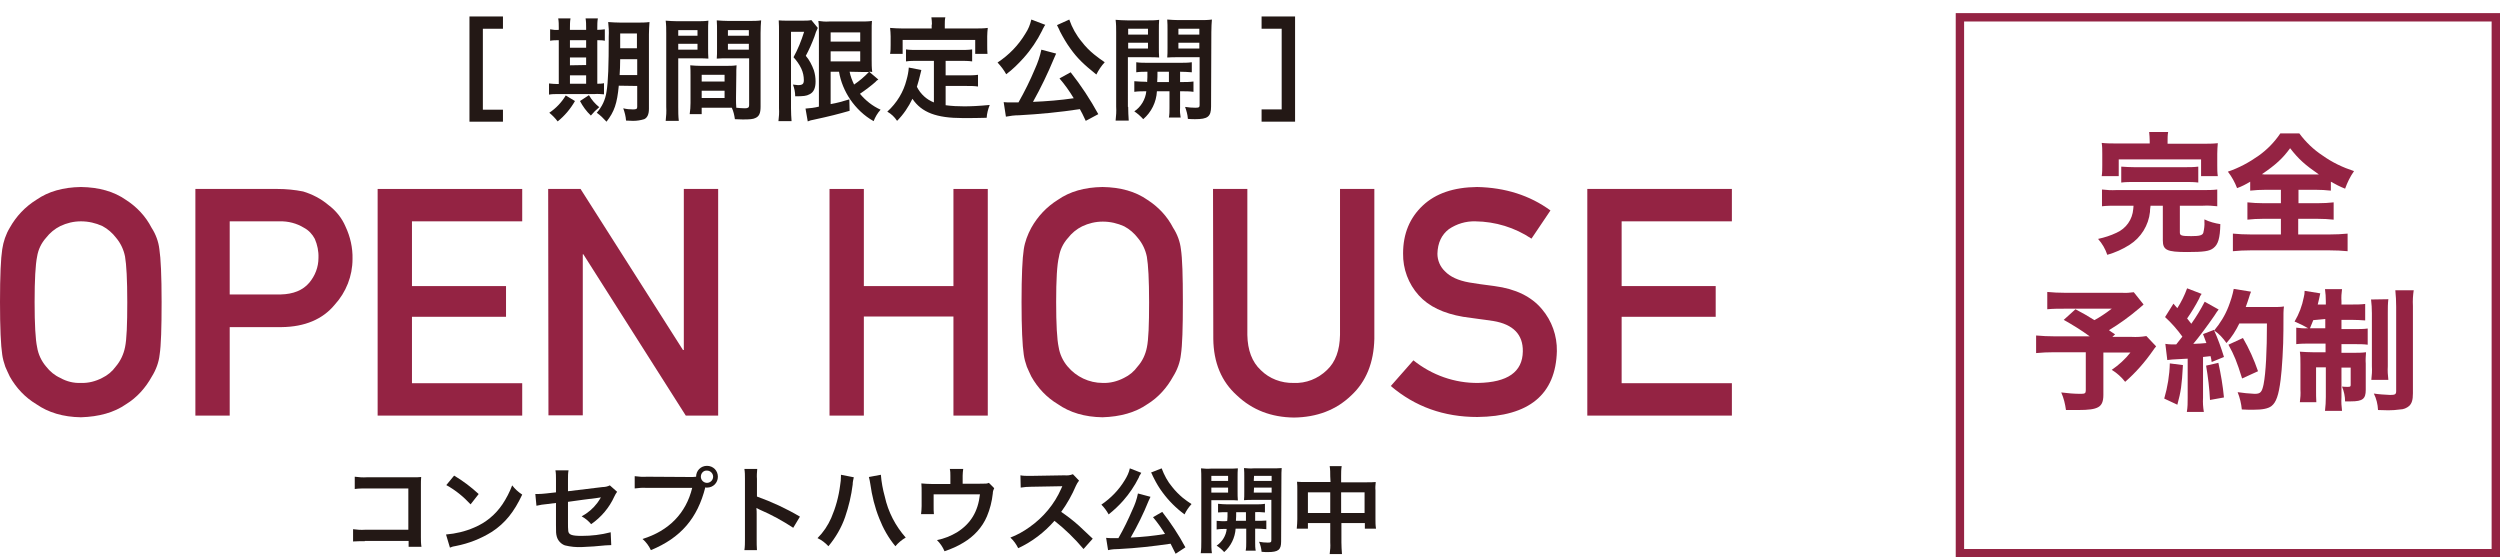 <?xml version="1.0" encoding="utf-8"?>
<!-- Generator: Adobe Illustrator 26.5.0, SVG Export Plug-In . SVG Version: 6.00 Build 0)  -->
<svg version="1.1" id="レイヤー_1" xmlns="http://www.w3.org/2000/svg" xmlns:xlink="http://www.w3.org/1999/xlink" x="0px"
	 y="0px" viewBox="0 0 895.7 199.7" style="enable-background:new 0 0 895.7 199.7;" xml:space="preserve">
<style type="text/css">
	.st0{fill:#942343;}
	.st1{fill:#231815;}
</style>
<g id="レイヤー_1-2-2">
	<path class="st0" d="M758.3,73.7c-1.7,0-3.5,0-5.2,0.2v-6c1.7,0.2,3.4,0.3,5.2,0.2h31c1.7,0,3.4,0,5.1-0.2v6
		c-1.7-0.2-3.4-0.3-5.1-0.2H781v9.6c0,1.1,0.6,1.3,4.1,1.3c3,0,4-0.3,4.3-1.2c0.3-1.3,0.5-2.6,0.4-3.9v-0.9c1.8,0.9,3.8,1.4,5.7,1.7
		c-0.1,5.1-0.8,7.3-2.5,8.6c-1.4,1.1-3.4,1.4-9.4,1.4c-7.3,0-8.7-0.7-8.7-4.2V73.7h-4.4c-0.2,1.5-0.2,1.6-0.2,2.2
		c-0.5,4.8-3.2,9.2-7.3,11.8c-2.5,1.6-5.2,2.8-8,3.6c-0.7-2.1-1.8-4-3.3-5.7c2.3-0.5,4.5-1.2,6.6-2.2c3.4-1.5,5.7-4.7,6-8.5
		c0-0.4,0.1-0.6,0.1-1.2L758.3,73.7z M770.2,50.6c0-1.1-0.1-2.2-0.2-3.3h6.8c-0.2,1.1-0.2,2.2-0.2,3.3v0.9h12.6c1.8,0,3.6,0,5.4-0.2
		c-0.1,1.2-0.2,2.5-0.2,3.8v4.2c0,1.3,0,2.5,0.2,3.8h-6v-6h-29.5v6H753c0.2-1.2,0.2-2.5,0.2-3.8V55c0-1.3,0-2.5-0.2-3.8
		c1.8,0.2,3.6,0.2,5.4,0.2h11.8V50.6z M760,59.7c1.5,0.1,3.1,0.2,4.7,0.2h18.2c1.6,0,3.1,0,4.7-0.2v5.7c-1.5-0.2-3.1-0.2-4.7-0.2
		h-18.2c-1.6,0-3.1,0-4.7,0.2L760,59.7z"/>
	<path class="st0" d="M811.7,68c-1.8,0-3.7,0.1-5.5,0.3v-3.2c-1.5,0.9-3,1.7-4.7,2.3c-0.8-2.1-1.9-4.1-3.3-5.9
		c3.9-1.3,7.6-3.3,11-5.7c3.1-2.2,5.7-4.9,7.8-8h6.8c2.3,3.1,5.1,5.8,8.3,7.9c3.5,2.5,7.3,4.3,11.3,5.6c-1.4,2-2.4,4.1-3.2,6.3
		c-1.8-0.7-3.5-1.6-5.1-2.5v3.2c-1.8-0.2-3.6-0.3-5.4-0.3h-6.2v4.8h7.1c1.9,0,3.7-0.1,5.5-0.3v6.2c-1.9-0.2-3.7-0.3-5.6-0.3h-7.1V84
		h11.3c2.2,0,4.3-0.1,6.4-0.3V90c-2.1-0.2-4.2-0.3-6.3-0.3h-28.6c-2.1,0-4.1,0.1-6.2,0.3v-6.3c2.1,0.2,4.2,0.3,6.3,0.3h10.9v-5.6
		h-6.5c-1.9,0-3.7,0.1-5.5,0.3v-6.2c1.8,0.2,3.7,0.3,5.5,0.3h6.5V68H811.7z M811.2,62.5h19.6c-4.9-3.4-7.2-5.4-10.3-9.4
		c-2.6,3.6-5.2,6-10.1,9.3L811.2,62.5z"/>
	<path class="st0" d="M768,109.1c-0.7,0.6-0.7,0.6-1.6,1.4c-3.4,2.9-7,5.5-10.8,7.8c0.7,0.5,1.1,0.8,2.2,1.5l-1,0.9h6.9
		c1.8,0.1,3.6,0,5.3-0.3l3.5,3.7c-0.4,0.4-0.7,0.9-1,1.3c-2.9,4.2-6.3,8.1-10.1,11.4c-1.3-1.7-3-3.2-4.8-4.3
		c2.5-1.7,4.8-3.8,6.7-6.2h-9.7v15.2c0,2.4-0.6,3.7-1.9,4.4s-3.2,1-7.3,1h-4.2c-0.3-2.2-0.8-4.3-1.7-6.3c2.3,0.3,4.7,0.5,7,0.5
		c1.5,0,1.8-0.2,1.8-1.3v-13.6h-11.4c-2.2,0-4.3,0.1-6.4,0.3v-6.3c2.2,0.2,4.4,0.3,6.6,0.3h12.6c-3-2.2-6.1-4.1-9.3-5.9l4.2-3.8
		c2.3,1.2,4.6,2.5,6.8,3.9c2.2-1.2,4.2-2.6,6.2-4.1h-17c-2,0-4.1,0-6.1,0.2v-6.2c2.1,0.2,4.1,0.3,6.2,0.3h20.5
		c1.4,0.1,2.9,0,4.3-0.2L768,109.1z"/>
	<path class="st0" d="M782.1,130.8c-0.4,7.3-0.7,9.4-2,14.2l-4.7-2.2c1.2-4.1,1.9-8.4,2-12.6L782.1,130.8z M775.8,123.2
		c0.8,0.1,1.6,0.2,2.3,0.2h1.6c0.9-1.1,1.3-1.6,2.2-2.8c-1.8-2.5-3.9-4.9-6.2-7l3-4.8c0.7,0.8,0.9,1.1,1.4,1.6
		c1.4-2.2,2.6-4.6,3.5-7.1l5.2,2c-0.4,0.5-0.7,1.1-0.9,1.7c-1.3,2.5-2.7,4.8-4.3,7.1c0.6,0.8,0.8,1,1.5,1.9c1.8-2.5,3.4-5.2,4.8-7.9
		l5,2.8c-0.4,0.5-0.8,1-1.6,2.3c-2.2,3.2-5.6,7.8-7.5,10c2.4-0.1,2.8-0.1,4.7-0.3c-0.4-1.1-0.8-2.1-1.2-3.2l3.9-1.5
		c1.4,3.1,2.6,6.4,3.6,9.7l-4.4,1.8c-0.1-0.9-0.2-1.2-0.4-2.1c-2.1,0.2-2.1,0.2-2.7,0.3v14.6c-0.1,1.7,0,3.4,0.3,5.1h-6.1
		c0.3-1.7,0.3-3.4,0.3-5.1v-14c-2.2,0.1-2.2,0.1-5.4,0.3c-0.8,0.1-1.3,0.1-1.9,0.2L775.8,123.2z M794.8,130c0.9,4.1,1.6,8.2,2,12.4
		l-5,0.9c-0.2-4.1-0.7-8.2-1.4-12.3L794.8,130z M802.3,115.9c-1.2,2.5-2.7,4.9-4.6,7c-1.2-1.7-2.6-3.3-4.4-4.5
		c2.1-2.5,3.9-5.4,5.1-8.5c0.8-2.1,1.5-4.2,1.9-6.4l6.2,1c-0.3,0.7-0.5,1.3-0.7,2c-0.2,0.8-0.8,2.3-1.2,3.5h9.9c1.3,0,2.5,0,3.8-0.2
		c-0.2,1.6-0.2,1.6-0.2,8.6c0,5.6-0.5,13.9-1,17.7c-0.7,5.5-1.6,8.1-3.3,9.4c-1.2,0.9-3.2,1.3-6.5,1.3c-1.3,0-2.5,0-4.1-0.1
		c-0.2-2.1-0.7-4.2-1.5-6.2c2,0.3,4,0.5,6.1,0.6c2.1,0,2.6-0.6,3.2-3.4c0.8-4.1,1.2-12,1.2-21.8L802.3,115.9z M803.3,135.6
		c-1.9-6.1-2.8-8.3-4.9-12.1l5.2-2.4c2.2,3.8,4,7.8,5.4,11.9L803.3,135.6z"/>
	<path class="st0" d="M828.8,114.7c-0.5,1.2-0.7,1.7-1.3,3.2c-1.7-1-3.5-1.9-5.4-2.7c1.6-2.7,2.7-5.6,3.3-8.7
		c0.2-0.7,0.3-1.5,0.3-2.3l5.6,0.9c-0.1,0.4-0.3,1.3-0.4,1.9c0,0.1-0.2,0.8-0.5,2.1h2.9v-1.1c0-1.5-0.1-3-0.3-4.4h6.1
		c-0.2,1.4-0.3,2.9-0.2,4.3v1.2h3.8c1.6,0,3.1,0,4.7-0.2v5.9c-1.5-0.1-3.1-0.2-4.7-0.2h-3.8v3.3h5.1c1.4,0,2.9,0,4.3-0.2v5.8
		c-1.5-0.2-3-0.2-4.6-0.2h-4.8v3.1h4.4c1.5,0,2.9,0,4.4-0.2c-0.1,1.4-0.2,2.8-0.1,4.1v9.4c0,3.2-1.1,4.1-5.3,4.1h-2.1
		c0-1.8-0.4-3.6-1.1-5.3c0.7,0.1,1.5,0.1,2.1,0.1c0.8,0,1-0.1,1-0.7v-6.2h-3.3v10.6c-0.1,1.7,0,3.3,0.2,4.9H833
		c0.2-1.7,0.3-3.3,0.3-5v-10.6h-3.5v8.1c0,1.5,0,3,0.1,4.4H824c0.2-1.5,0.3-3,0.2-4.5v-9.2c0-1.5,0-3-0.2-4.4
		c1.5,0.1,3.1,0.2,4.6,0.2h4.6v-3.1h-5.5c-1.7,0-3.3,0-5,0.2v-5.9c1.4,0.2,2.8,0.3,4.1,0.2h6.3v-3.3L828.8,114.7z M855.7,107.2
		c-0.2,1.6-0.2,3.2-0.2,4.8v19.2c-0.1,1.6,0,3.3,0.2,4.9h-6.1c0.2-1.6,0.3-3.3,0.2-4.9v-19c0-1.6-0.1-3.3-0.3-4.9L855.7,107.2z
		 M864.8,103.9c-0.3,1.9-0.4,3.8-0.3,5.7v31.3c0,2.4-0.4,3.6-1.3,4.5c-0.9,0.8-2.1,1.3-3.3,1.3c-1.4,0.2-2.8,0.3-4.2,0.3
		c-0.5,0-0.9,0-3.7-0.1c-0.1-2.1-0.6-4.1-1.5-5.9c1.9,0.3,3.9,0.4,5.8,0.5c1.8,0,2.2-0.2,2.2-1.4v-30.2c0-2-0.1-3.9-0.3-5.9H864.8z"
		/>
	<path class="st1" d="M130.7,193.9c-1.4,0-2.8,0-4.2,0.1v-4.4c1.4,0.2,2.8,0.3,4.3,0.2h15.5v-14.8h-14.9c-1.5,0-2.9,0-4.3,0.2v-4.4
		c1.5,0.2,2.9,0.3,4.4,0.2h16.4c1.8,0,1.8,0,3-0.1c-0.1,0.9-0.1,1.9-0.1,2.8v18.7c0,1.2,0,2.3,0.2,3.5h-4.6v-2.1H130.7z"/>
	<path class="st1" d="M159.8,191.5c3.5-0.3,6.9-1.1,10.1-2.5c4.1-1.7,7.6-4.6,10.1-8.3c1.4-2.1,2.6-4.4,3.5-6.8
		c1,1.3,2.2,2.4,3.6,3.3c-2.9,6.2-6.1,10.2-10.8,13.3c-4,2.5-8.3,4.2-12.9,5.1c-0.8,0.1-1.5,0.3-2.2,0.6L159.8,191.5z M162.7,170.4
		c3.2,1.9,6.1,4.1,8.8,6.6l-2.9,3.7c-2.5-2.7-5.4-5.1-8.7-6.9L162.7,170.4z"/>
	<path class="st1" d="M221.1,176.2c-0.4,0.5-0.7,1.1-1,1.7c-1.8,4-4.7,7.4-8.3,9.9c-0.9-1.1-2.1-2.1-3.4-2.8
		c2.2-1.2,4.1-2.8,5.6-4.8c0.5-0.7,0.7-1,1.3-2c-0.6,0.1-0.8,0.1-1.3,0.2c-3.4,0.4-6.9,0.9-10.5,1.4v7.6c0,1,0,2,0.1,2.9
		c0.2,1.3,1.3,1.7,4.8,1.7c3.5,0,7-0.4,10.4-1.3l0.2,4.6c-0.7,0-1.4,0.1-2.1,0.1c-2.8,0.3-5.6,0.5-8.4,0.6c-2,0.1-4.1-0.1-6.1-0.6
		c-1.4-0.5-2.5-1.7-2.9-3.1c-0.3-1.1-0.3-1.6-0.3-4.3v-7.8l-3.2,0.4c-1.3,0.1-2.5,0.3-3.8,0.6l-0.4-4.2h0.8c1,0,2-0.1,3-0.2l3.6-0.4
		v-4.7c0-1.1,0-2.2-0.2-3.2h4.7c-0.2,1-0.2,2.1-0.2,3.2v4.3l12.4-1.5c0.9,0,1.8-0.2,2.6-0.6L221.1,176.2z"/>
	<path class="st1" d="M247.4,170.9c0.7,0,1.3,0,2-0.1c0-2.2,1.7-3.9,3.9-3.9s3.9,1.7,3.9,3.9c0,2.2-1.7,3.9-3.9,3.9l0,0
		c-0.2,0-0.4,0-0.6-0.1c-2.8,11.1-8.8,18.1-19.5,22.5c-0.7-1.5-1.7-2.9-3-4c9.4-2.9,15.6-9.2,17.8-18.3h-16.3
		c-1.4-0.1-2.9,0-4.3,0.2v-4.4c1.4,0.2,2.9,0.3,4.4,0.2L247.4,170.9z M251.1,170.8c0,1.2,1,2.2,2.2,2.2c1.2,0,2.2-1,2.2-2.2
		c0-1.2-1-2.2-2.2-2.2l0,0C252.1,168.5,251.1,169.5,251.1,170.8L251.1,170.8L251.1,170.8z"/>
	<path class="st1" d="M266.7,197.1c0.2-1.3,0.2-2.5,0.2-3.8v-21.8c0-1.2,0-2.3-0.2-3.5h4.6c-0.1,1.2-0.2,2.4-0.1,3.6v6.3
		c5.3,1.9,10.5,4.3,15.4,7.2l-2.4,4c-3.8-2.5-7.8-4.7-12-6.5c-0.4-0.2-0.8-0.4-1.2-0.6c0.1,0.8,0.1,1.5,0.1,2.3v9
		c0,1.3,0,2.5,0.1,3.8L266.7,197.1z"/>
	<path class="st1" d="M305.9,171c-0.2,0.9-0.4,1.7-0.4,2.6c-0.5,4-1.4,7.8-2.7,11.6c-1.3,3.8-3.4,7.4-6,10.5
		c-1.1-1.2-2.4-2.2-3.9-2.9c2.1-2.1,3.7-4.5,4.9-7.2c1.6-3.7,2.7-7.7,3.2-11.7c0.2-1.1,0.3-2.2,0.3-3.3v-0.5L305.9,171z
		 M315.6,170.1c0.2,2.6,0.7,5.3,1.4,7.8c1.2,5.5,3.8,10.5,7.5,14.7c-1.4,0.8-2.7,1.9-3.7,3.1c-2.5-3-4.4-6.4-5.8-10
		c-1.6-4-2.6-8.1-3.2-12.4c-0.1-0.8-0.3-1.6-0.5-2.4L315.6,170.1z"/>
	<path class="st1" d="M356.2,174.9c-0.3,0.6-0.5,1.2-0.5,1.9c-0.3,2.8-1,5.6-2.1,8.2c-1.7,4-4.7,7.2-8.4,9.4
		c-2.1,1.3-4.4,2.3-6.8,3.1c-0.6-1.5-1.6-2.9-2.7-4c2.6-0.5,5-1.5,7.2-2.8c4.9-3.1,7.5-7.4,8.2-13.6h-16.6v4.4c0,0.9,0,1.8,0.1,2.7
		H330c0.1-0.9,0.2-1.9,0.2-2.9v-4.9c0-1.1,0-2.2-0.1-3.2c1.2,0.1,2.4,0.2,3.7,0.2h6.7v-2.9c0-0.8,0-1.7-0.2-2.5h4.8
		c-0.1,0.8-0.2,1.6-0.2,2.4v2.9h6.1c2.5,0,2.5,0,3.3-0.3L356.2,174.9z"/>
	<path class="st1" d="M388.2,196.7c-3.1-3.7-6.6-7.1-10.4-10.1c-3.6,4.1-8,7.5-13,9.8c-0.7-1.4-1.6-2.7-2.8-3.8
		c2.4-0.9,4.7-2.2,6.8-3.7c5-3.5,9-8.3,11.4-13.8l0.4-0.9l-11.2,0.2c-1.2,0-2.5,0.1-3.7,0.3l-0.1-4.4c1,0.2,2,0.2,3,0.2h0.8l12-0.2
		c1,0.1,2,0,3-0.4l2.2,2.3c-0.5,0.6-0.8,1.2-1.1,1.8c-1.4,3.3-3.2,6.5-5.3,9.4c2.2,1.5,4.3,3.1,6.3,4.9c0.9,0.8,0.9,0.8,5,4.7
		L388.2,196.7z"/>
	<path class="st1" d="M408.9,169.4c-0.1,0.2-0.2,0.3-0.3,0.5c0,0.1-0.1,0.2-0.2,0.3c-0.2,0.3-0.3,0.6-0.4,0.9
		c-1.5,3-3.4,5.8-5.6,8.3c-1.6,1.8-3.3,3.4-5.2,4.9c-0.7-1.3-1.6-2.5-2.6-3.5c3.4-2.3,6.3-5.3,8.4-8.8c0.8-1.3,1.5-2.7,1.8-4.2
		L408.9,169.4z M421.2,198.4c-0.9-1.8-1.2-2.4-1.8-3.6c-6.1,0.9-12.3,1.6-18.4,1.9c-1.3,0-2.7,0.1-4,0.4l-0.7-4.4
		c0.8,0.1,1.5,0.1,2.5,0.1h1.9c1.9-3.3,3.5-6.6,5-10.1c0.9-1.9,1.6-3.8,2-5.9l4.5,1.2c-0.2,0.4-0.3,0.7-0.7,1.5
		c-1.8,4.5-4,8.9-6.4,13.1c4.1-0.2,8.3-0.6,12.3-1.3c-1.3-2.1-2.7-4.1-4.3-6l3.3-1.9c3.1,4,5.9,8.2,8.3,12.7L421.2,198.4z
		 M416.2,167.8c0.9,2.4,2.1,4.7,3.8,6.7c1.1,1.4,2.4,2.7,3.7,3.8c1,0.8,2.1,1.6,3.2,2.3c-1,1.1-1.9,2.4-2.5,3.7
		c-3-2.2-5.7-4.9-7.9-7.9c-1.2-1.6-2.2-3.3-3.1-5.1c-0.1-0.2-0.2-0.4-0.4-0.8s-0.2-0.5-0.3-0.7s-0.2-0.3-0.3-0.5L416.2,167.8z"/>
	<path class="st1" d="M434,194.1c0,1.4,0,2.8,0.2,4.1h-4c0.2-1.4,0.2-2.8,0.2-4.2v-22.4c0-1.3,0-2.5-0.1-3.8
		c1.2,0.1,2.3,0.2,3.5,0.1h6.2c1.2,0,2.3,0,3.5-0.1c-0.1,1-0.1,2-0.1,3.2v5.2c0,1,0,2,0.1,3.1c-0.9-0.1-1.9-0.1-3.1-0.1H434V194.1z
		 M434,172.3h6v-1.8h-6V172.3z M434,176.5h6v-1.8h-6V176.5z M439.7,186.6c0.1-1.2,0.1-1.6,0.1-3.1c-1.1,0-2.3,0-3.4,0.1v-3.1
		c1.1,0.1,2.3,0.2,3.4,0.2h9.9c1.2,0,2.4,0,3.5-0.2v3.1c-1.2-0.1-2.4-0.2-3.5-0.1v3.1h0.5c1.2,0,2.3,0,3.5-0.1v3.1
		c-1.2-0.1-2.3-0.2-3.5-0.2h-0.5v5c0,1,0,1.9,0.2,2.9h-3.6c0.2-1,0.2-1.9,0.2-2.9v-5h-3.8c-0.2,3.2-1.7,6.3-4.1,8.4
		c-0.8-0.9-1.7-1.7-2.7-2.3c2-1.4,3.4-3.6,3.6-6c-1.2,0-2.4,0-3.6,0.2v-3.1c1.2,0.1,2.4,0.2,3.5,0.1L439.7,186.6z M442.9,183.5
		c0,1.5,0,1.5-0.1,3.1h3.6v-3.1H442.9z M459,194c0,3-1,3.8-4.8,3.8c-0.6,0-1.1,0-2.2-0.1c-0.1-1.2-0.4-2.5-0.9-3.6
		c1,0.2,2.1,0.3,3.1,0.3c1.1,0,1.3-0.1,1.3-0.9v-14.4h-6.7c-1,0-2.1,0-3.1,0.1c0.1-1,0.1-1.5,0.1-3.1v-5.2c0-1.1,0-2.1-0.1-3.2
		c1.1,0.1,2.3,0.2,3.5,0.1h6.5c1.2,0,2.3,0,3.5-0.1c-0.1,1.3-0.1,2.1-0.1,3.8L459,194z M449.2,172.3h6.4v-1.8h-6.3L449.2,172.3z
		 M449.2,176.5h6.4v-1.8h-6.3L449.2,176.5z"/>
	<path class="st1" d="M476.6,170.7c0-1.2,0-2.5-0.2-3.7h4.3c-0.2,1.2-0.2,2.4-0.2,3.6v2.2h9.3c1,0,2.1,0,3.1-0.1c-0.1,1-0.2,2-0.1,3
		V186c0,1.1,0,2.3,0.2,3.4h-4v-2h-8.4v6.9c0,1.4,0.1,2.8,0.2,4.2h-4.4c0.2-1.4,0.3-2.8,0.2-4.2v-6.9h-8v2h-4
		c0.1-1.1,0.2-2.3,0.2-3.4v-10.4c0-1,0-2-0.1-3c1,0.1,2,0.1,3.1,0.1h8.9L476.6,170.7z M468.6,176.4v7.4h8v-7.4H468.6z M488.9,183.8
		v-7.4h-8.4v7.4H488.9z"/>
	<path class="st0" d="M0,108.2c0-9.4,0.3-15.7,0.8-18.9c0.4-2.7,1.3-5.4,2.7-7.7c2.3-4.1,5.5-7.5,9.5-10c4.3-3,9.6-4.5,16-4.6
		c6.5,0.1,11.8,1.6,16.1,4.6c3.9,2.5,7.1,5.9,9.2,10c1.5,2.3,2.5,5,2.8,7.7c0.5,3.2,0.8,9.5,0.8,18.9c0,9.3-0.2,15.6-0.7,18.8
		c-0.3,2.8-1.3,5.5-2.8,7.9c-2.2,4-5.3,7.5-9.2,9.9c-4.3,3-9.7,4.5-16.2,4.7c-6.4-0.1-11.7-1.7-16-4.7c-4-2.4-7.2-5.8-9.5-9.9
		c-0.6-1.2-1.1-2.4-1.6-3.5c-0.5-1.4-0.9-2.9-1.1-4.3C0.3,123.8,0,117.5,0,108.2z M12.4,108.2c0,8,0.3,13.4,0.9,16.2
		c0.4,2.5,1.5,4.9,3.2,6.9c1.4,1.8,3.1,3.2,5.1,4.1c2.3,1.3,4.8,1.9,7.4,1.8c2.7,0.1,5.3-0.6,7.6-1.8c1.9-0.9,3.6-2.3,4.9-4.1
		c1.7-2,2.8-4.4,3.3-6.9c0.6-2.8,0.8-8.2,0.8-16.2s-0.3-13.4-0.8-16.3c-0.5-2.5-1.6-4.8-3.2-6.7c-1.3-1.7-3-3.2-4.9-4.2
		c-2.4-1.1-5-1.7-7.7-1.7c-2.6,0-5.1,0.6-7.4,1.7c-2,1-3.7,2.4-5.1,4.2c-1.7,1.9-2.8,4.2-3.2,6.7C12.7,94.8,12.4,100.3,12.4,108.2z"
		/>
	<path class="st0" d="M70,67.7h29.4c3.1,0,6.2,0.3,9.2,0.9c3.3,1,6.4,2.6,9,4.8c2.7,2,4.9,4.7,6.2,7.8c1.7,3.6,2.6,7.6,2.5,11.6
		c0,6.1-2.3,11.9-6.4,16.4c-4.3,5.2-10.7,7.9-19,8H82.3v31.7H70V67.7z M82.3,105.5h18.2c4.6-0.1,8-1.5,10.3-4.2
		c2.1-2.5,3.3-5.6,3.3-8.9c0.1-2.4-0.4-4.7-1.3-6.8c-0.9-1.7-2.2-3.1-3.9-4c-2.6-1.6-5.7-2.4-8.8-2.3H82.3L82.3,105.5z"/>
	<path class="st0" d="M135.3,67.7h51.8v11.6h-39.5v23.2h33.7v11h-33.7v23.8h39.5v11.6h-51.8V67.7z"/>
	<path class="st0" d="M196.4,67.7H208l36.7,57.7h0.3V67.7h12.3v81.2h-11.6L209,91.1h-0.2v57.7h-12.3L196.4,67.7z"/>
	<path class="st0" d="M341.6,113.4h-32.1v35.5h-12.3V67.7h12.3v34.8h32.1V67.7h12.3v81.2h-12.3V113.4z"/>
	<path class="st0" d="M366,108.2c0-9.4,0.3-15.7,0.8-18.9c0.4-2.7,1.4-5.3,2.7-7.7c2.3-4.1,5.5-7.5,9.5-10c4.3-3,9.6-4.5,16-4.6
		c6.5,0.1,11.8,1.6,16.1,4.6c3.9,2.5,7.1,5.9,9.2,10c1.5,2.3,2.5,5,2.8,7.7c0.5,3.2,0.7,9.5,0.7,18.9c0,9.3-0.2,15.6-0.7,18.8
		c-0.3,2.8-1.3,5.5-2.8,7.9c-2.2,4-5.3,7.5-9.2,9.9c-4.3,3-9.7,4.5-16.1,4.7c-6.4-0.1-11.7-1.7-16-4.7c-4-2.4-7.2-5.8-9.5-9.9
		c-0.6-1.2-1.1-2.4-1.6-3.5c-0.5-1.4-0.9-2.9-1.1-4.3C366.3,123.8,366,117.5,366,108.2z M378.4,108.2c0,8,0.3,13.4,0.9,16.2
		c0.4,2.5,1.5,4.9,3.2,6.9c3.1,3.7,7.7,5.9,12.6,5.9c2.7,0.1,5.3-0.6,7.6-1.8c1.9-0.9,3.6-2.3,4.9-4.1c1.7-1.9,2.8-4.3,3.3-6.8
		c0.6-2.8,0.8-8.2,0.8-16.2c0-8-0.3-13.4-0.8-16.3c-0.5-2.5-1.6-4.8-3.2-6.7c-1.3-1.7-3-3.2-4.9-4.2c-2.4-1.1-5-1.7-7.7-1.7
		c-2.6,0-5.1,0.6-7.4,1.7c-2,1-3.7,2.4-5.1,4.2c-1.7,1.9-2.8,4.2-3.2,6.7C378.7,94.8,378.4,100.3,378.4,108.2z"/>
	<path class="st0" d="M434.6,67.7h12.3V120c0.1,5.5,1.7,9.7,4.8,12.6c3.1,3.1,7.4,4.7,11.8,4.6c4.4,0.2,8.7-1.5,11.9-4.6
		c3.1-2.9,4.6-7.1,4.7-12.6V67.7h12.3v53.7c-0.2,8.5-2.9,15.3-8.3,20.3c-5.4,5.2-12.3,7.8-20.5,7.9c-8.1-0.1-14.9-2.7-20.4-7.9
		c-5.6-5-8.4-11.8-8.5-20.3L434.6,67.7z"/>
	<path class="st0" d="M529.6,137.2c10.5-0.2,15.9-3.9,16-11.3c0.1-6-3.4-9.7-10.6-10.9l-10.8-1.5c-7-1.2-12.3-3.7-15.9-7.7
		c-3.7-4.1-5.7-9.5-5.6-15c0-7.1,2.4-12.8,7.1-17.2c4.6-4.3,11-6.5,19.4-6.6c10.1,0.2,18.9,3,26.3,8.4l-6.8,10.1
		c-6-4-12.9-6.1-20.1-6.2c-3.4-0.1-6.7,0.9-9.5,2.8c-2.6,2-4,4.9-4.1,8.8c0,2.4,1,4.7,2.7,6.3c1.8,1.9,4.7,3.3,8.7,4
		c2.2,0.4,5.3,0.8,9.1,1.3c7.6,1,13.2,3.8,16.9,8.2c3.6,4.2,5.5,9.6,5.4,15.1c-0.4,15.5-9.9,23.4-28.5,23.6c-12,0-22.3-3.7-31-11.1
		l8.1-9.2C513,134.4,521.2,137.3,529.6,137.2z"/>
	<path class="st0" d="M568.7,67.7h51.8v11.6H581v23.2h33.7v11H581v23.8h39.5v11.6h-51.8V67.7z"/>
	<path class="st0" d="M892.7,7.7v189h-189V7.7H892.7 M895.7,4.7h-195v195h195V4.7z"/>
	<path class="st1" d="M180.2,43.6h-12V5.9h12v4.4h-7.2v29h7.2V43.6z"/>
	<path class="st1" d="M200.2,10c0-1.1,0-2.3-0.2-3.4h4.4c-0.2,1.1-0.2,2.3-0.2,3.4v0.7h5.8V10c0-1.1,0-2.3-0.2-3.4h4.4
		c-0.2,1.1-0.2,2.3-0.2,3.4v0.7c0.9,0,1.8-0.1,2.7-0.2v4.1c-0.9-0.2-1.8-0.2-2.7-0.2V30c0.8,0,1.6,0,2.4-0.2v4
		c-1.1-0.1-2.3-0.2-3.4-0.1h-13.2c-1,0-2.1,0-3.1,0.2v-4c1,0.1,2,0.2,3,0.2h0.5V14.4c-1,0-2.1,0-3.1,0.2v-4.1c1,0.2,2,0.3,3.1,0.2
		V10z M206,36.2c-1.6,2.8-3.7,5.3-6.2,7.3c-0.9-1.2-1.9-2.2-3-3.1c2.4-1.6,4.4-3.7,5.9-6.2L206,36.2z M210,17.1v-2.7h-5.8v2.7
		L210,17.1z M210,23.3v-2.7h-5.8v2.8L210,23.3z M210,30v-3h-5.8V30L210,30z M211,34.1c1,1.7,2.2,3.1,3.7,4.3c-1.1,0.9-2.1,1.9-3,3
		c-1.6-1.5-2.9-3.3-3.9-5.2L211,34.1z M221.7,30.7c-0.6,6.4-1.6,9.3-4.4,12.9c-1.1-1.2-2.2-2.3-3.5-3.2c1.9-2.1,3.1-4.7,3.5-7.5
		c0.6-3.5,0.8-9.4,0.8-19.8c0.1-1.7,0-3.5-0.2-5.2c1.5,0.1,3,0.2,4.5,0.2h5.9c1.5,0,2.9,0,4.4-0.2c-0.1,1.5-0.2,3-0.2,4.4V39
		c0,2-0.6,3.2-1.7,3.7c-1.3,0.4-2.6,0.6-4,0.6c-0.5,0-0.6,0-2.5-0.1c-0.1-1.5-0.5-3-1-4.4c1.2,0.3,2.3,0.4,3.5,0.4
		c1.2,0,1.5-0.2,1.5-0.9v-7.5L221.7,30.7z M222.2,21.2c0,2.4-0.1,3.9-0.2,5.7h6.3v-5.7L222.2,21.2z M228.2,12h-6v5.3h6V12z"/>
	<path class="st1" d="M243,38.3c0,1.7,0,3.3,0.2,5h-4.7c0.2-1.7,0.3-3.3,0.2-5V11.9c0-1.5,0-3-0.2-4.5c1.4,0.1,2.8,0.2,4.1,0.2h7.1
		c1.4,0,2.8,0,4.1-0.2c-0.1,1.3-0.1,2.2-0.1,3.7v6.2c0,1.2,0,2.5,0.1,3.7c-1-0.1-2.3-0.1-3.7-0.1H243V38.3z M243,12.8h6.9v-2H243
		V12.8z M243,17.8h6.9v-2.1H243V17.8z M263.7,35.1c0,1.2,0,2.3,0.1,3.5c0.9,0.1,2.3,0.2,3.1,0.2c1.1,0,1.5-0.3,1.5-1.1V20.9h-7.9
		c-1.4,0-2.7,0-3.7,0.1c0.1-1.2,0.1-1.9,0.1-3.7v-6.2c0-1.4,0-2.5-0.1-3.8c1.4,0.1,2.7,0.2,4.1,0.2h7.7c1.4,0,2.8,0,4.1-0.2
		c-0.1,1.4-0.2,2.5-0.2,4.5v26.4c0,2.4-0.5,3.5-1.9,4.1c-0.8,0.4-2,0.5-4.5,0.5c-0.6,0-0.7,0-2.8-0.1c-0.2-1.4-0.5-2.8-1.1-4.1
		h-10.8v2.3h-4.3c0.2-1.3,0.3-2.7,0.3-4v-9.9c0-1.2,0-2.4-0.1-3.6c1.2,0.1,2.5,0.2,3.8,0.2h9c1.3,0,2.5,0,3.8-0.2
		c-0.1,1-0.1,2.1-0.1,3.6L263.7,35.1z M251.4,29.2h8.2v-2.4h-8.2V29.2z M251.4,35.1h8.2v-2.6h-8.2V35.1z M260.8,12.8h7.5v-2h-7.5
		V12.8z M260.8,17.8h7.5v-2.1h-7.5V17.8z"/>
	<path class="st1" d="M279.1,11c0-1.2,0-1.9-0.1-3.7c1,0.1,2,0.1,2.9,0.1h5.9c1,0,2,0,2.9-0.2l2.3,2.8c-0.5,1-0.9,2-1.2,3.1
		c-0.9,2.4-1.9,4.7-3.1,6.9c1.3,1.5,2.2,3.3,2.9,5.2c0.4,1.3,0.6,2.6,0.6,4c0,2.4-0.7,3.9-2.2,4.6c-1.1,0.6-2.2,0.7-5.1,0.7
		c0-1.5-0.3-2.9-0.8-4.2c0.6,0.1,1.2,0.1,1.8,0.2c1.6,0,2.1-0.4,2.1-1.8c0-1.4-0.3-2.8-0.9-4.1c-0.7-1.5-1.7-2.9-2.8-4.1
		c1.6-2.9,2.8-5.9,3.8-9.1h-4.7v27.4c0,1.7,0.1,3.2,0.2,4.6h-4.7c0.2-1.5,0.3-3.1,0.2-4.6V11z M297.6,25.7v11.6
		c2.3-0.4,4.5-1,6.7-1.7l0.1,4.1c-4.2,1.2-6.9,1.9-12.9,3.2c-0.7,0.1-1.4,0.3-2.1,0.6l-0.8-4.6c1.6-0.1,3.2-0.3,4.8-0.7V11.8
		c0-1.4,0-2.9-0.2-4.3c1.3,0.2,2.6,0.3,3.9,0.2h11.5c1.3,0,2.5,0,3.8-0.2c-0.1,1-0.1,1.9-0.1,4.5v9.4c0,1.5,0,2.9,0.2,4.4
		c-0.4-0.1-0.8-0.1-1.1-0.1l3.3,2.8c-0.4,0.2-0.8,0.5-1.1,0.9c-1.2,1.1-3.7,3-5.5,4.2c2,2.4,4.5,4.4,7.4,5.7
		c-1.1,1.2-1.9,2.6-2.5,4.1c-3.4-1.9-6.2-4.6-8.4-7.8c-2-3-3.4-6.3-4-9.9L297.6,25.7z M297.6,14.9h10.6v-3.3h-10.6V14.9z M297.6,22
		h10.6v-3.6h-10.6V22z M304.4,25.7c0.3,1.6,0.9,3.1,1.6,4.6c1.9-1.3,3.7-2.8,5.3-4.5h-2L304.4,25.7z"/>
	<path class="st1" d="M334.6,21.8h-5.9c-1.4,0-2.7,0-4.1,0.2v-4.3c1.3,0.2,2.7,0.2,4.1,0.2h15.4c1.4,0,2.8,0,4.2-0.2V22
		c-1.4-0.2-2.8-0.2-4.2-0.2h-5.3V27h7.6c1.3,0,2.6,0,4-0.2V31c-1.3-0.2-2.6-0.2-4-0.2h-7.6v6.9c2.2,0.3,4.4,0.4,6.6,0.4
		c2.3,0,5.1-0.1,9.2-0.5c-0.6,1.5-1,3-1.1,4.6c-3.3,0.1-5.4,0.1-8.6,0.1c-9.4,0-14.7-2-18-6.9c-1.4,2.9-3.2,5.6-5.5,7.9
		c-0.9-1.4-2.1-2.5-3.5-3.3c3.4-3.1,5.8-7,6.9-11.4c0.4-1.4,0.7-2.9,0.8-4.4l4.5,0.9c-0.2,0.7-0.2,0.7-0.6,2.4
		c-0.2,0.8-0.4,1.7-1,3.6c1.3,2.6,3.5,4.6,6.1,5.6L334.6,21.8z M333.9,8.8c0-0.9-0.1-1.7-0.2-2.6h5c-0.2,0.8-0.2,1.7-0.2,2.5v1.5
		h10.9c1.5,0,3,0,4.5-0.2c-0.1,1-0.2,2-0.2,3v3.2c0,1,0,2.1,0.1,3.1h-4.4v-5h-26v5h-4.5c0.2-1.1,0.2-2.1,0.2-3.2v-3.1
		c0-1-0.1-2-0.2-3c1.5,0.1,2.8,0.2,4.4,0.2h10.5V8.8z"/>
	<path class="st1" d="M374.5,8.9c-0.1,0.2-0.3,0.4-0.4,0.6c-0.1,0.1-0.1,0.3-0.2,0.4c-0.2,0.3-0.4,0.7-0.5,1c-1.8,3.6-4,6.9-6.7,9.9
		c-1.9,2.1-3.9,4.1-6.2,5.8c-0.8-1.5-1.9-2.9-3.1-4.2c4.1-2.7,7.5-6.2,10-10.4c1-1.5,1.7-3.2,2.1-5L374.5,8.9z M389,43.3
		c-1-2.2-1.4-2.9-2.1-4.2c-7.2,1.1-14.5,1.8-21.8,2.2c-1.6,0-3.2,0.2-4.7,0.5l-0.8-5.2c0.9,0.1,1.8,0.1,3,0.1h2.3
		c2.2-3.9,4.2-7.9,5.9-12c1-2.2,1.8-4.5,2.3-6.9l5.3,1.4c-0.2,0.5-0.4,0.8-0.8,1.8c-2.2,5.3-4.7,10.5-7.5,15.5
		c4.9-0.2,9.8-0.6,14.6-1.3c-1.5-2.5-3.2-4.9-5.1-7.1l4-2.2c3.7,4.7,7,9.7,9.9,15L389,43.3z M383.1,7c1,2.9,2.5,5.6,4.5,8
		c1.3,1.7,2.8,3.2,4.4,4.5c1.2,1,2.5,1.9,3.8,2.8c-1.2,1.3-2.2,2.8-3,4.4c-4.6-3.7-6.8-5.8-9.3-9.3c-1.4-1.9-2.6-4-3.7-6.1
		c-0.1-0.2-0.2-0.5-0.4-0.9c-0.1-0.3-0.3-0.5-0.4-0.8l-0.3-0.6L383.1,7z"/>
	<path class="st1" d="M404.2,38.3c0,1.6,0.1,3.3,0.2,4.9h-4.7c0.2-1.7,0.3-3.3,0.2-5V11.6c0-1.5,0-3-0.2-4.5
		c1.4,0.1,2.8,0.2,4.2,0.2h7.3c1.4,0,2.8,0,4.1-0.2c-0.1,1.2-0.1,2.3-0.1,3.8V17c0,1.2,0,2.4,0.1,3.6c-1-0.1-2.3-0.1-3.7-0.1h-7.5
		V38.3z M404.2,12.4h7.1v-2.1h-7.1V12.4z M404.2,17.4h7.1v-2.1h-7.1V17.4z M411,29.4c0.1-1.4,0.1-1.9,0.1-3.7c-1.3,0-2.7,0-4,0.2
		v-3.6c1.3,0.2,2.7,0.2,4.1,0.2h11.6c1.4,0,2.8,0,4.2-0.2v3.6c-1.4-0.1-2.8-0.2-4.2-0.2v3.7h0.6c1.4,0,2.8,0,4.2-0.2v3.7
		c-1.4-0.2-2.8-0.2-4.2-0.2h-0.6v6c-0.1,1.1,0,2.3,0.2,3.4h-4.2c0.2-1.1,0.2-2.3,0.2-3.5v-5.9h-4.5c-0.2,3.9-2,7.5-4.9,10
		c-0.9-1-2-2-3.2-2.8c2.4-1.6,4-4.3,4.3-7.2c-1.4,0-2.9,0-4.3,0.2v-3.8c1.4,0.1,2.8,0.2,4.2,0.2L411,29.4z M414.7,25.7
		c0,1.8,0,1.8-0.1,3.7h4.2v-3.7L414.7,25.7z M433.9,38.2c0,3.6-1.2,4.5-5.7,4.5c-0.7,0-1.3,0-2.6-0.1c-0.1-1.5-0.5-2.9-1-4.3
		c1.2,0.2,2.5,0.3,3.7,0.3c1.3,0,1.5-0.2,1.5-1V20.5h-7.9c-1.2,0-2.4,0-3.7,0.1c0.1-1.2,0.1-1.8,0.1-3.6v-6.2c0-1.3,0-2.5-0.1-3.8
		c1.4,0.1,2.7,0.2,4.1,0.2h7.7c1.4,0,2.8,0,4.2-0.2c-0.1,1.5-0.2,2.5-0.2,4.5L433.9,38.2z M422.2,12.4h7.5v-2.1h-7.5L422.2,12.4z
		 M422.2,17.4h7.5v-2.1h-7.5L422.2,17.4z"/>
	<path class="st1" d="M459.2,39.2V10.3H452V5.9h12v37.7h-12v-4.4H459.2z"/>
</g>
</svg>
